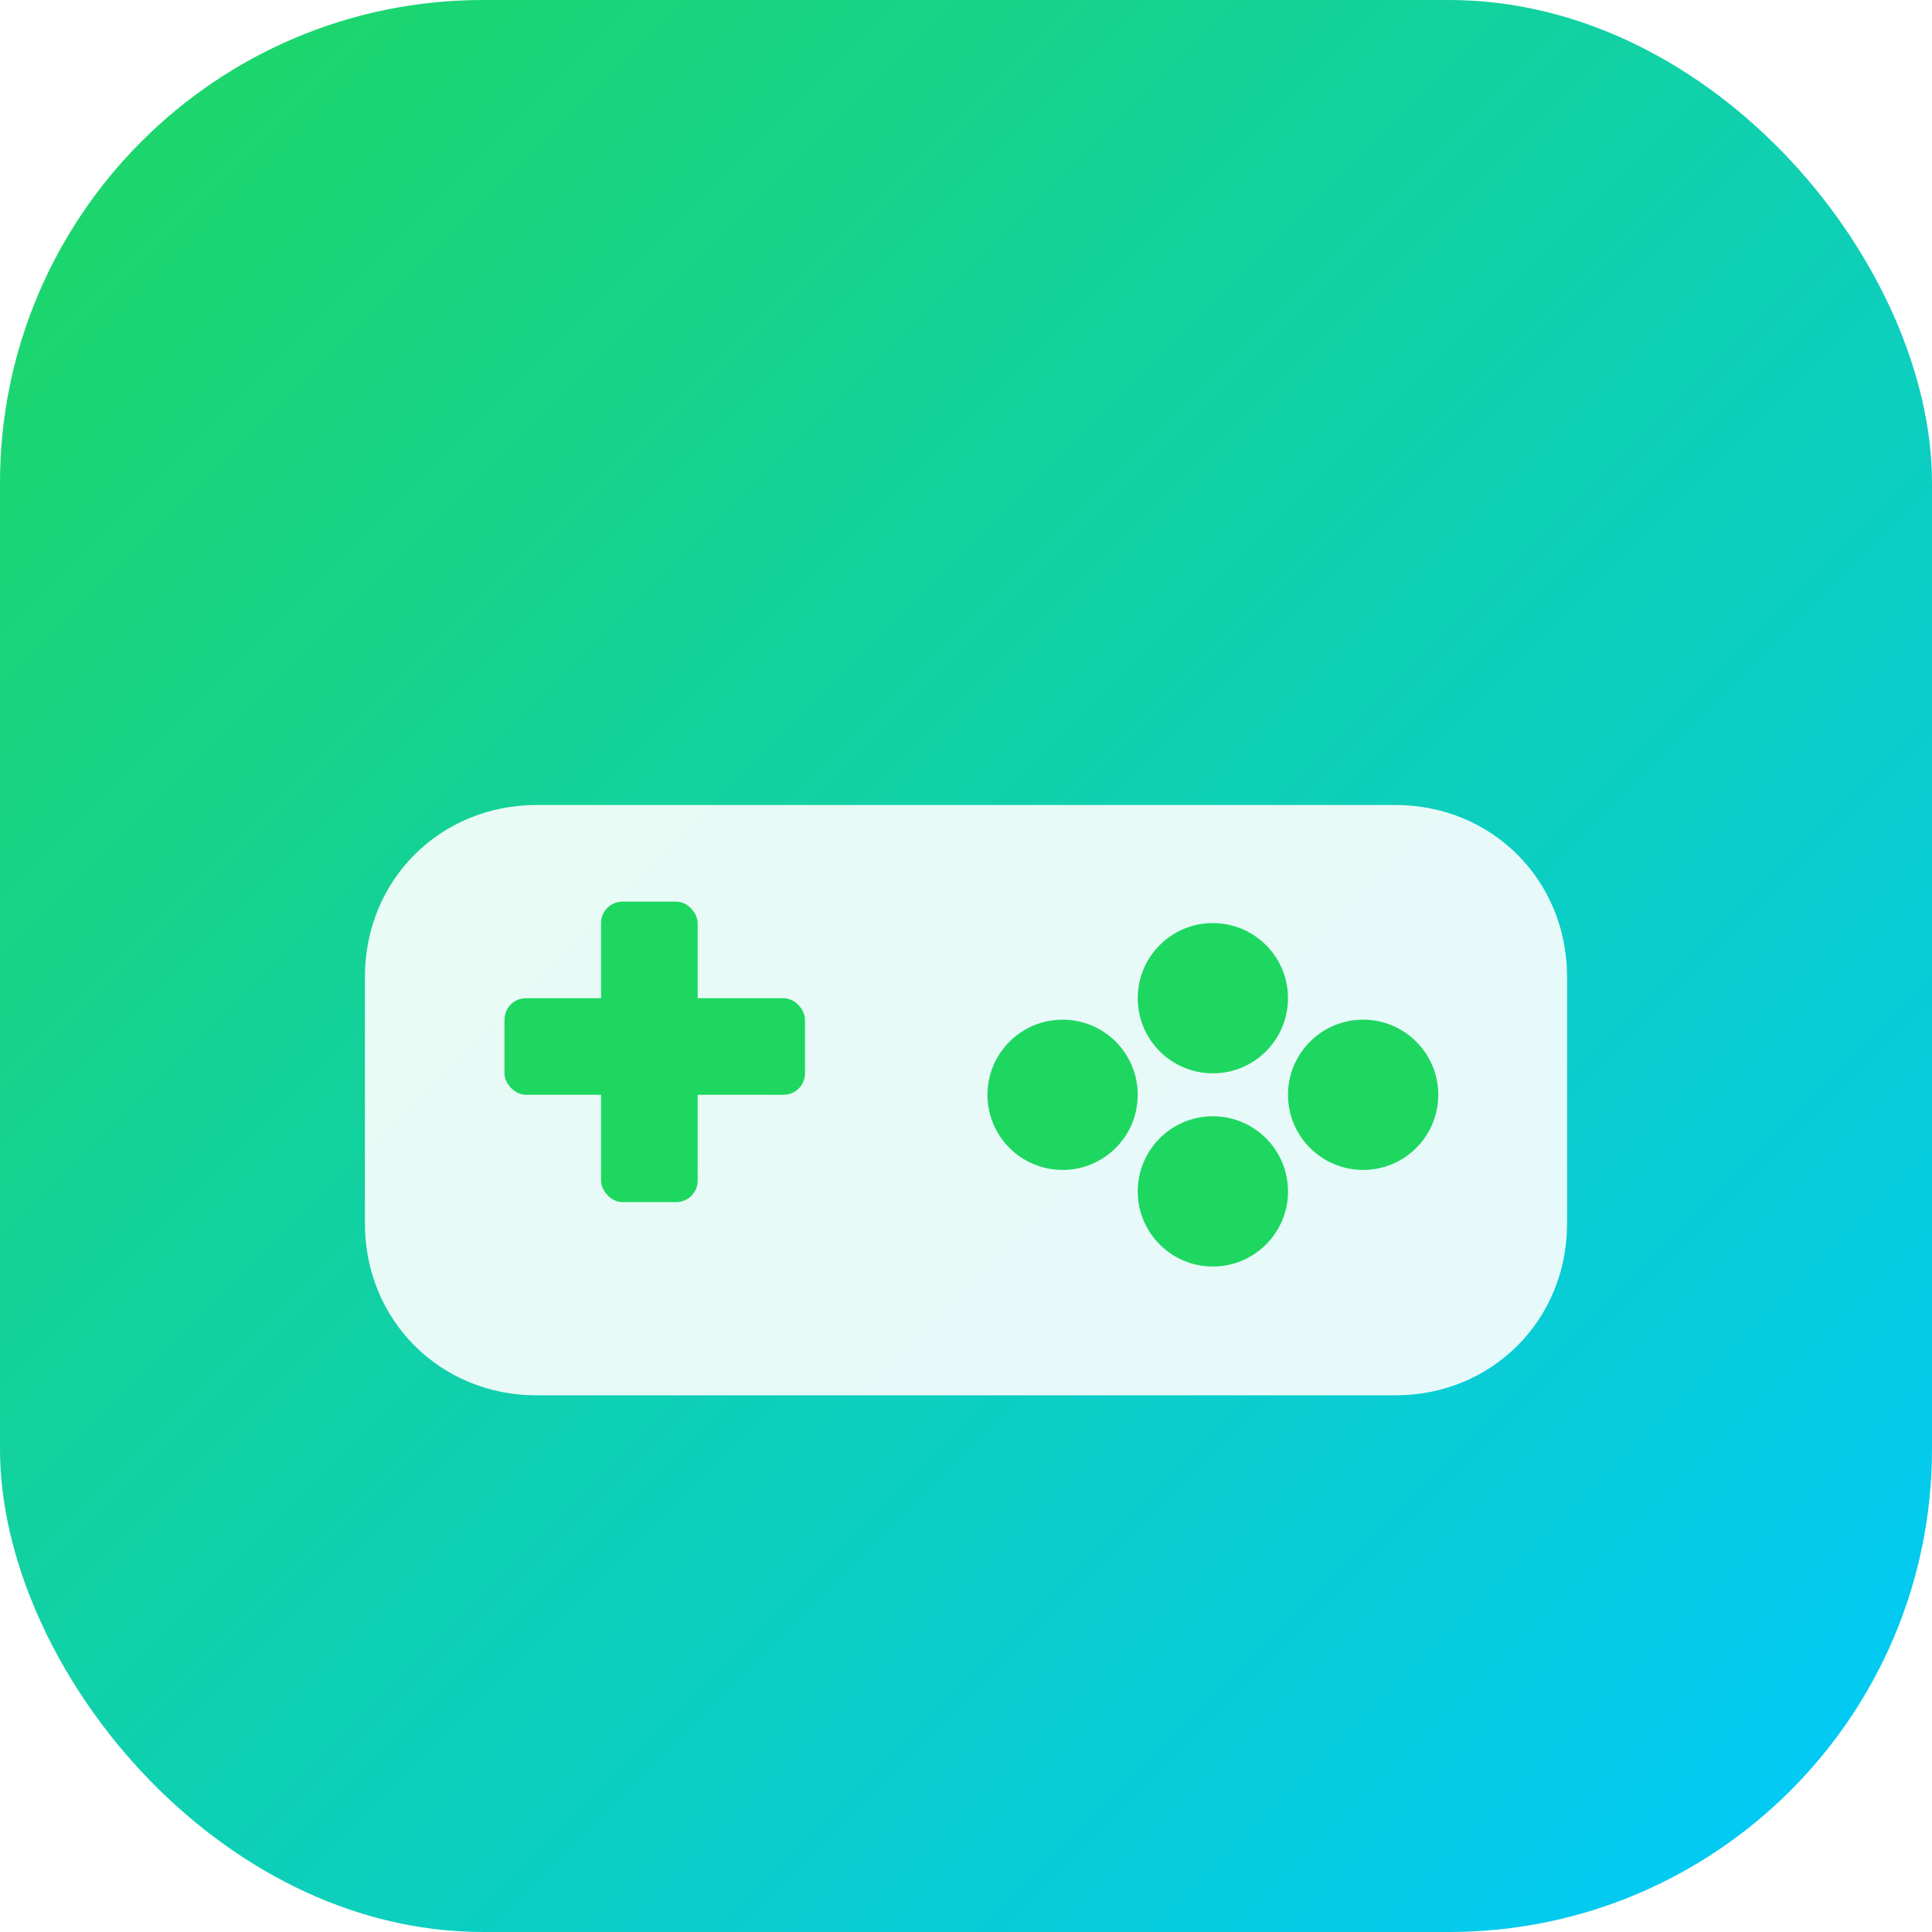 <?xml version="1.0" encoding="UTF-8" standalone="no"?>
<svg xmlns="http://www.w3.org/2000/svg" width="180" height="180" viewBox="0 0 180 180">
  <defs>
    <linearGradient id="grad" x1="0%" y1="0%" x2="100%" y2="100%">
      <stop offset="0%" style="stop-color:#1ED760;stop-opacity:1" />
      <stop offset="100%" style="stop-color:#00C9FF;stop-opacity:1" />
    </linearGradient>
    <filter id="shadow" x="-20%" y="-20%" width="140%" height="140%">
      <feDropShadow dx="0" dy="3" stdDeviation="5" flood-color="#000" flood-opacity="0.3"/>
    </filter>
  </defs>
  <rect width="180" height="180" rx="45" fill="url(#grad)"/>
  <g filter="url(#shadow)" fill="#FFFFFF">
    <!-- Gamepad shape -->
    <path d="M50,75 L130,75 C139,75 146,82 146,91 L146,114 C146,123 139,130 130,130 L50,130 C41,130 34,123 34,114 L34,91 C34,82 41,75 50,75 Z" opacity="0.9"/>
    <!-- D-pad -->
    <rect x="47" y="93" width="28" height="9" rx="2" fill="#1ED760"/>
    <rect x="56" y="84" width="9" height="28" rx="2" fill="#1ED760"/>
    <!-- Buttons -->
    <circle cx="113" cy="93" r="7" fill="#1ED760"/>
    <circle cx="127" cy="102" r="7" fill="#1ED760"/>
    <circle cx="99" cy="102" r="7" fill="#1ED760"/>
    <circle cx="113" cy="111" r="7" fill="#1ED760"/>
  </g>
</svg>
